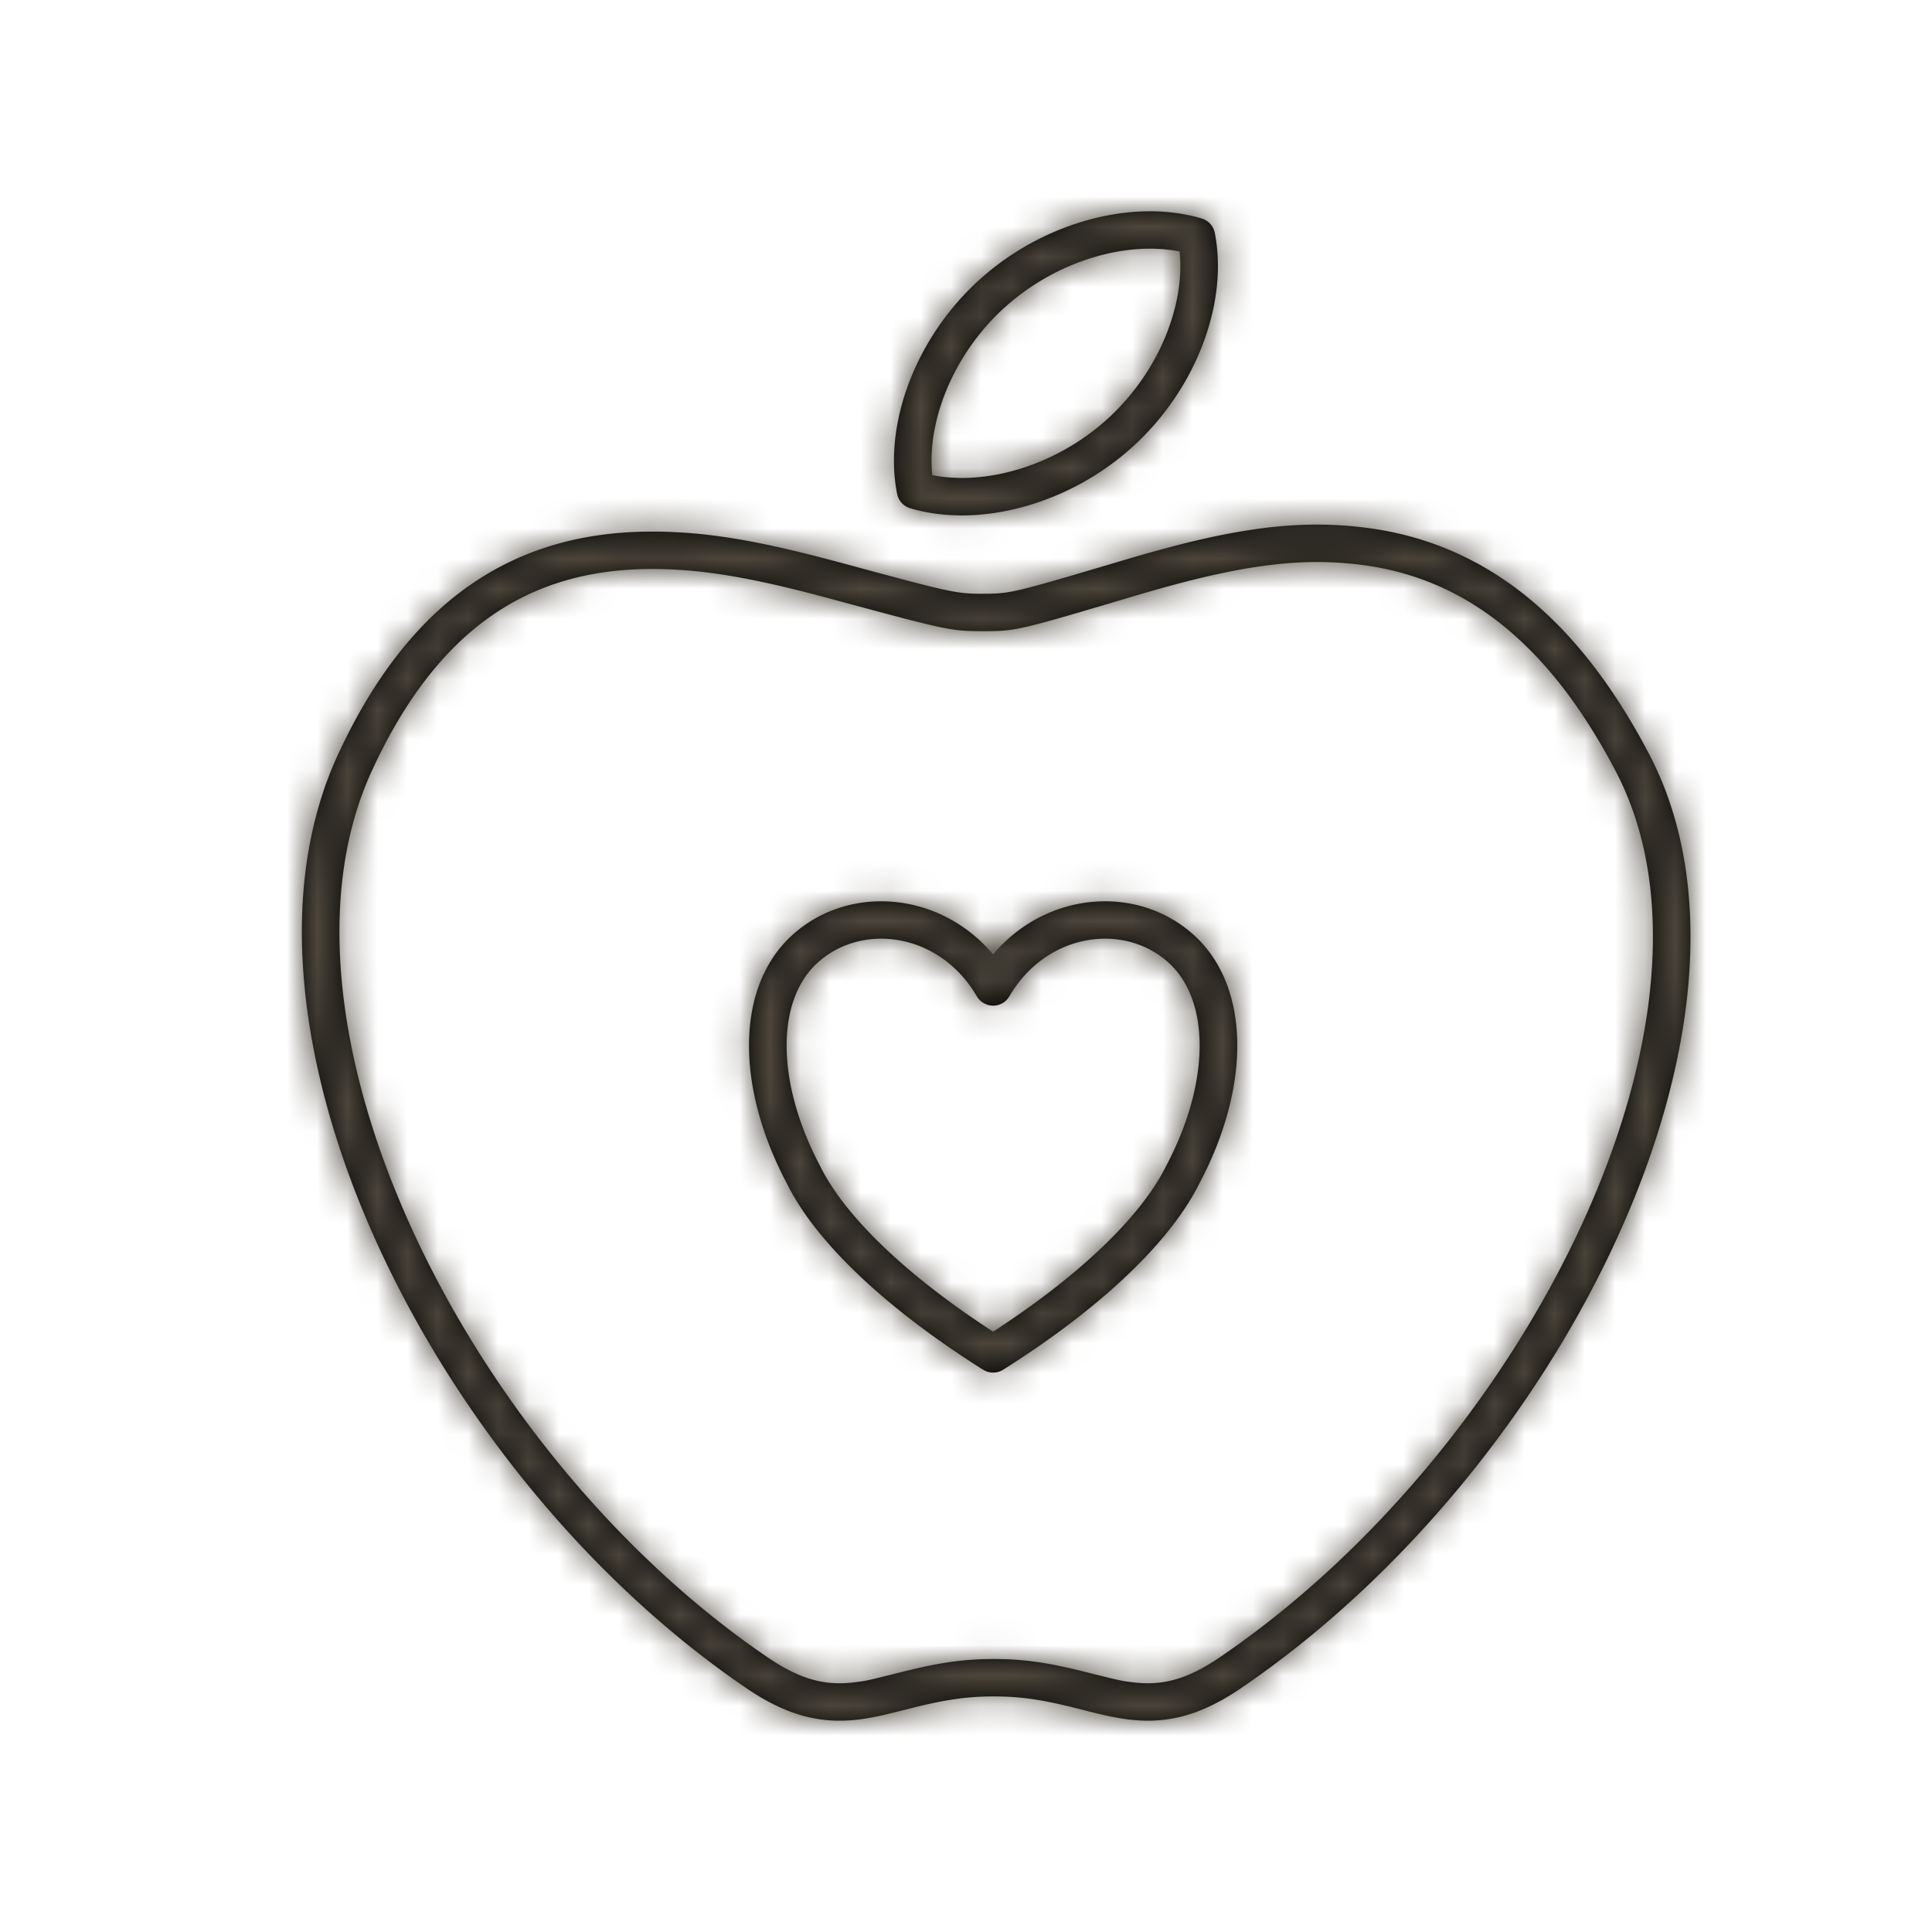 <svg xmlns="http://www.w3.org/2000/svg" xmlns:xlink="http://www.w3.org/1999/xlink" width="64" height="64" viewBox="0 0 64 64">
    <defs>
        <path id="a" d="M22.568 13.908c-1.072 0-1.182-.026-4.97-1.051-2.605-.705-4.335-1.023-6.11-1.008-3.978.035-6.993 1.971-9.164 6.673-3.862 8.363 3.131 22.594 13.103 29.378 1.104.751 1.93.954 2.915.824.385-.05.37-.047 1.568-.347 1.162-.29 1.975-.42 3.007-.42 1.031 0 1.844.13 3.007.42 1.198.3 1.183.297 1.568.347.985.13 1.81-.073 2.915-.824 10.156-6.909 17.338-21.293 13.117-29.35-2.275-4.341-5.075-6.421-8.467-6.844-2.168-.27-4.267.083-7.466 1.034-3.891 1.157-3.931 1.168-5.023 1.168zm0-1.24c.903 0 1-.025 4.667-1.115 3.353-.997 5.591-1.374 7.977-1.076 3.814.475 6.96 2.811 9.416 7.5 4.579 8.739-2.905 23.726-13.518 30.946-1.355.922-2.489 1.2-3.782 1.03a8.783 8.783 0 0 1-.86-.163c-.125-.029-.253-.06-.422-.103l-.426-.108c-1.072-.268-1.793-.383-2.703-.383-.91 0-1.632.115-2.703.383l-.426.108c-.169.042-.298.074-.423.103a8.782 8.782 0 0 1-.86.163c-1.293.17-2.426-.108-3.78-1.03-10.417-7.086-17.697-21.9-13.533-30.918 2.373-5.14 5.825-7.356 10.285-7.395 1.918-.017 3.74.318 6.448 1.05 3.586.971 3.743 1.009 4.643 1.009zm7.24-12.43a.62.62 0 0 1 .433.474c.457 2.307-.607 5.178-2.73 7.097-2.122 1.919-5.096 2.699-7.36 2.027a.62.62 0 0 1-.433-.475c-.457-2.307.607-5.178 2.73-7.097C24.57.344 27.544-.435 29.808.237zM23.285 3.18c-1.69 1.528-2.59 3.754-2.402 5.56 1.788.357 4.101-.322 5.79-1.85 1.69-1.527 2.59-3.753 2.403-5.559-1.788-.357-4.101.322-5.79 1.85zm5.347 28.44c1.455-2.752 1.455-5.429.122-6.689-1.47-1.39-4.077-1.055-5.317 1.073a.624.624 0 0 1-1.078 0c-1.24-2.128-3.847-2.463-5.317-1.073-1.333 1.26-1.333 3.937.13 6.704.865 1.752 3.035 3.736 5.726 5.478 2.691-1.742 4.861-3.726 5.734-5.493zm.98-7.587c1.81 1.71 1.81 4.974.13 8.149-1.028 2.08-3.488 4.286-6.51 6.191a.625.625 0 0 1-.667 0c-3.024-1.905-5.484-4.11-6.503-6.176-1.687-3.19-1.687-6.454.122-8.164 1.846-1.746 4.92-1.546 6.714.583 1.795-2.129 4.867-2.329 6.714-.583z"/>
    </defs>
    <g fill="none" fill-rule="evenodd" transform="translate(10 7)">
        <mask id="b" fill="#fff">
            <use xlink:href="#a"/>
        </mask>
        <use fill="#000" fill-rule="nonzero" xlink:href="#a"/>
        <g fill="#4C463C" mask="url(#b)">
            <path d="M-10-7h64v64h-64z"/>
        </g>
    </g>
</svg>
